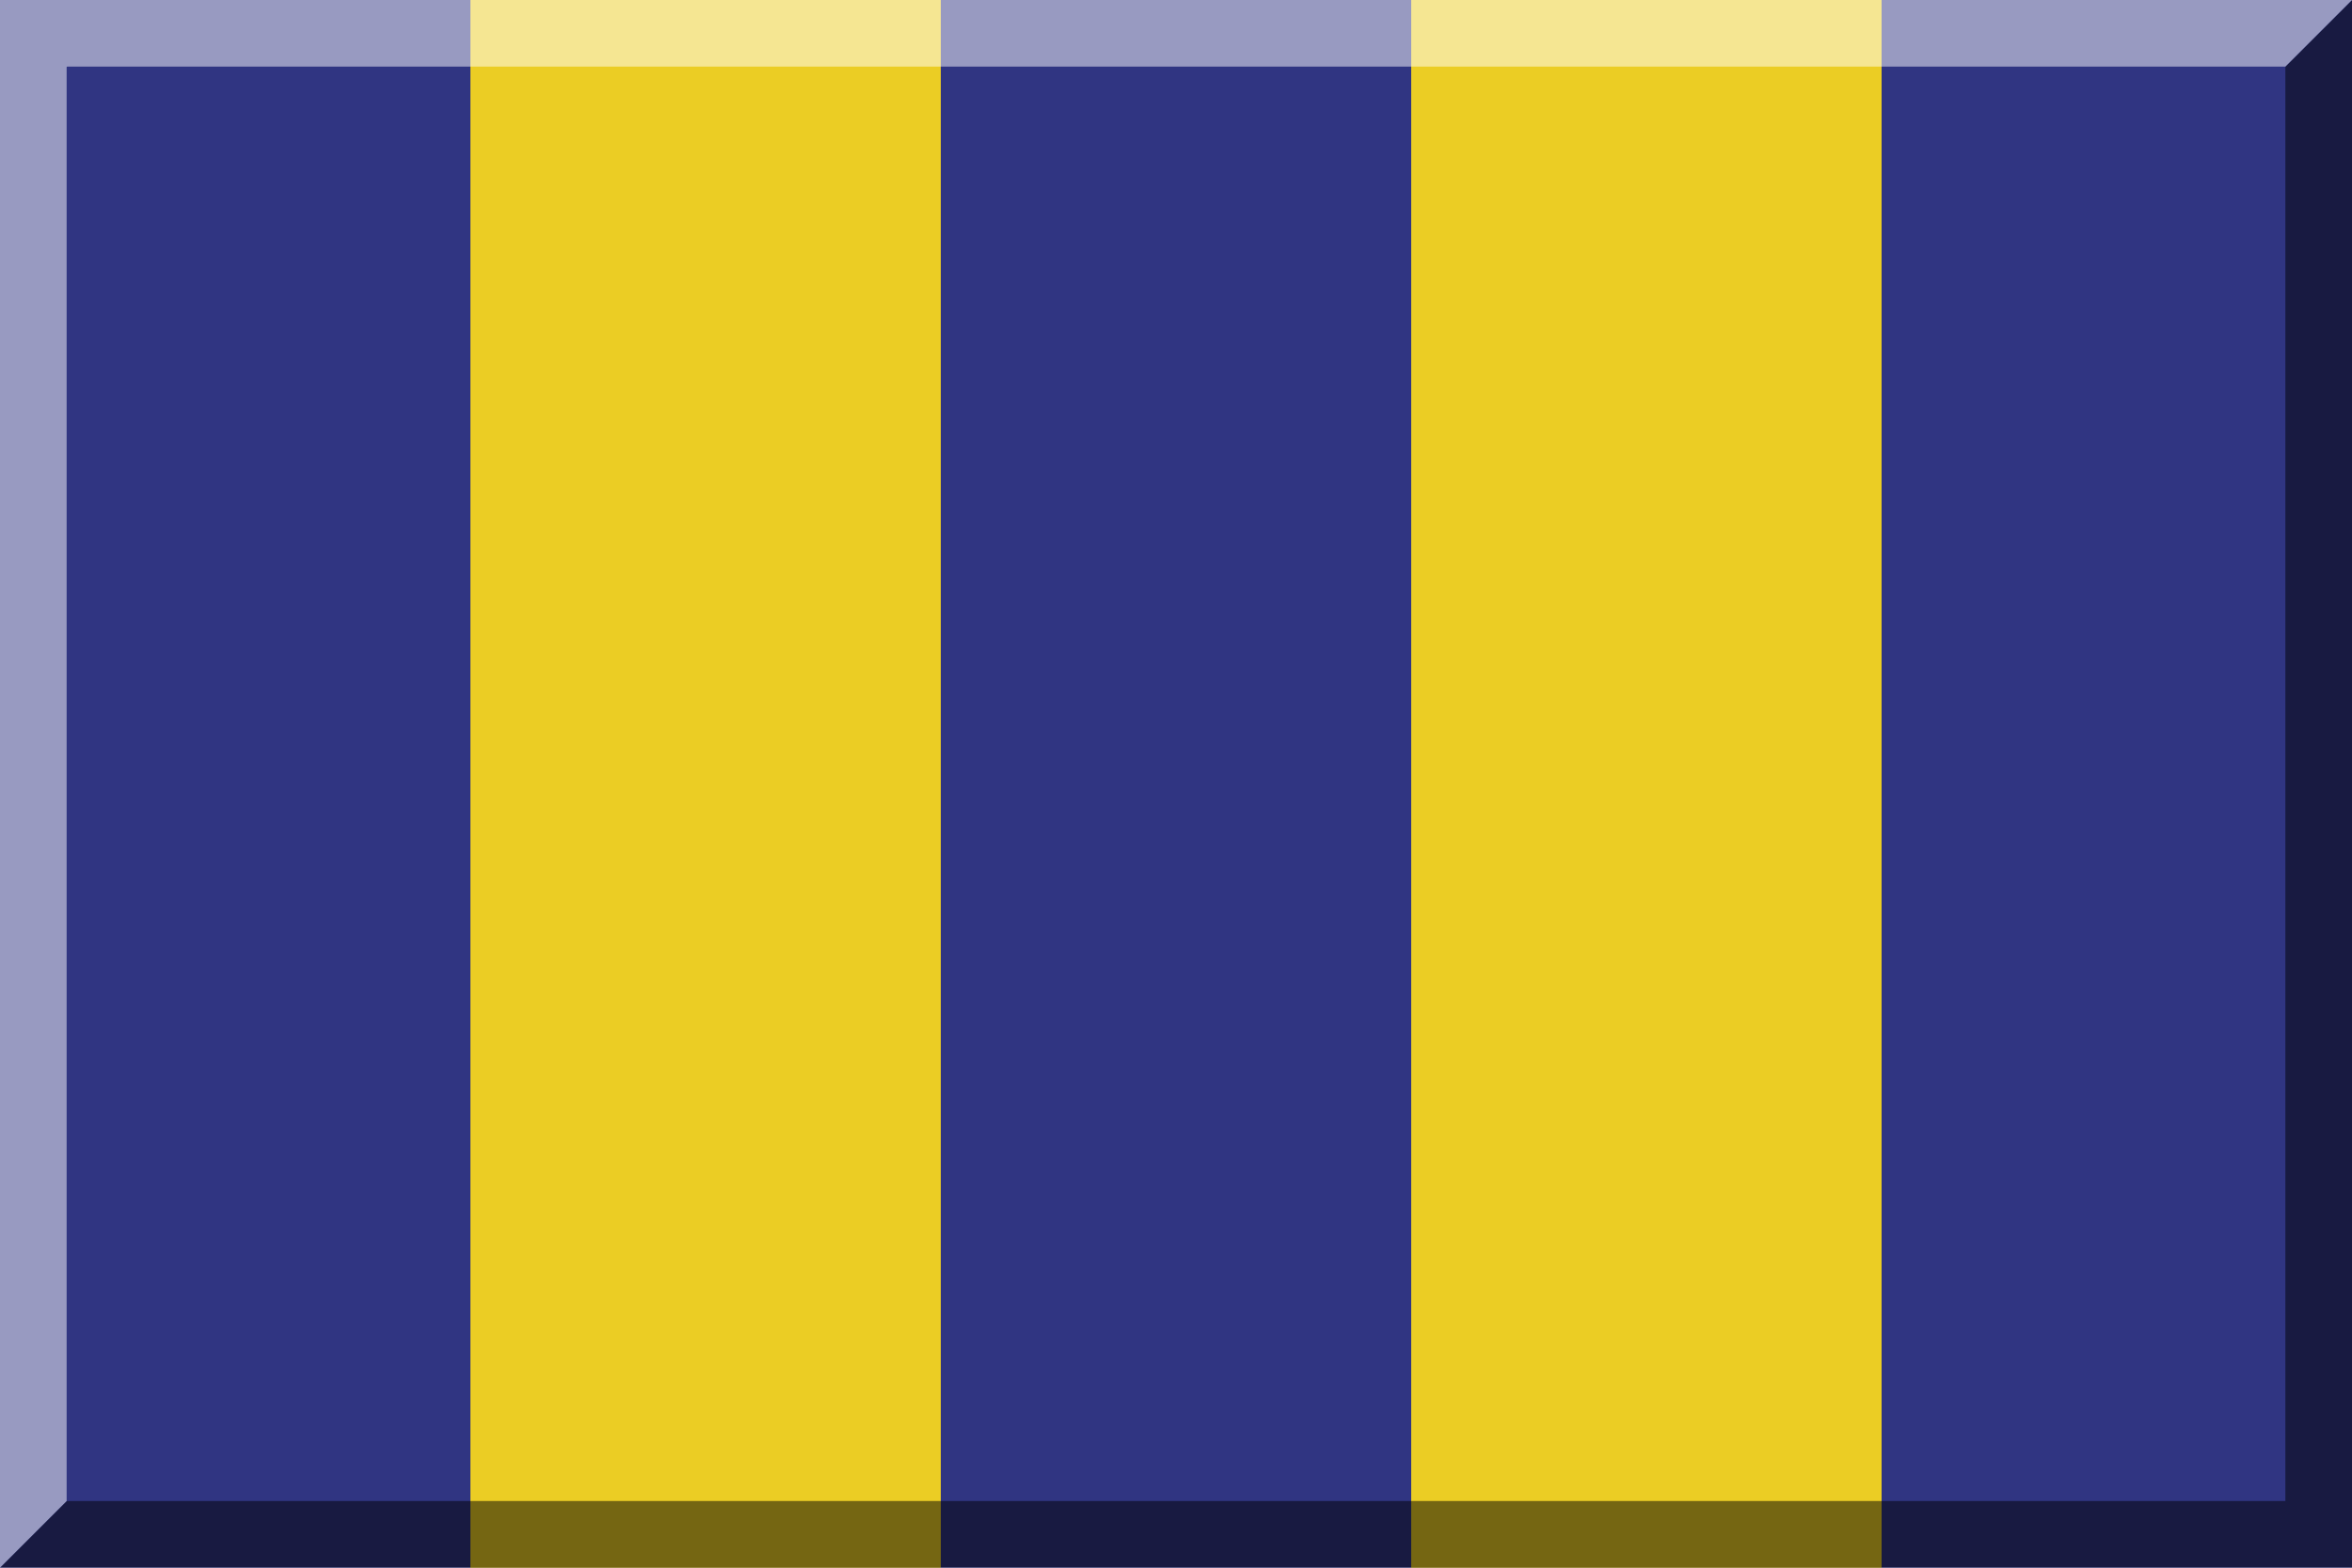 <?xml version="1.0" encoding="utf-8"?>
<svg xmlns="http://www.w3.org/2000/svg" width="600" height="400">
<path fill="#303582" d="m0,0h600v400H0"/>
<path stroke="#EBCD24" stroke-width="120" d="m180,0v400m240,0V0"/>
<g opacity=".5">
<path d="m583,17V383H17L0,400H600V0"/>
<path fill="#FFF" d="m17,383V17H583l17-17H0V400"/>
<path stroke="#FFF" d="m0,0 17,17"/>
</g></svg>